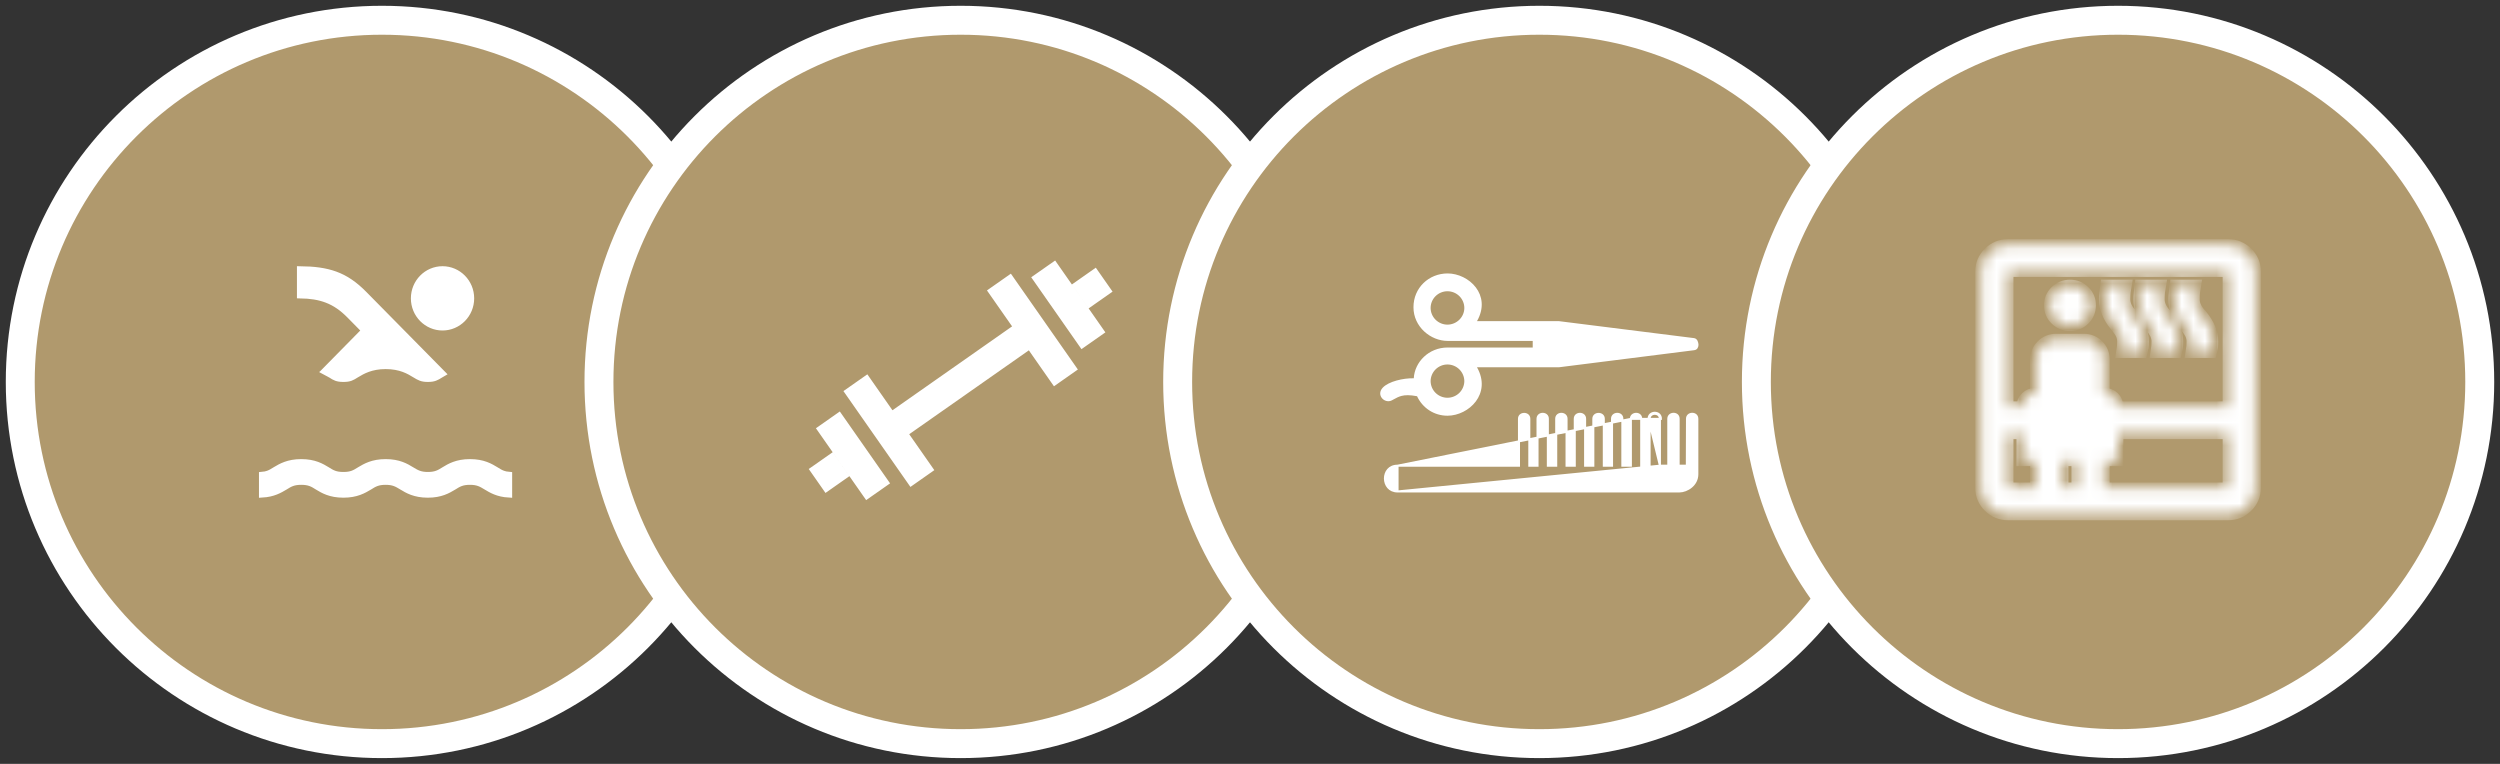 <?xml version="1.0" encoding="UTF-8"?> <svg xmlns="http://www.w3.org/2000/svg" width="216" height="66" viewBox="0 0 216 66" fill="none"><rect x="0" y="0" width="216" height="66" fill="#333333" stroke="none"/><circle cx="33" cy="33" r="31.25" fill="#B0996D" stroke="white" stroke-width="2.5"></circle><path d="M31.324 28.752L31.517 28.556L31.324 28.36L30.23 27.249C29.602 26.611 28.973 26.165 28.234 25.884C27.567 25.63 26.825 25.515 25.935 25.5V23.28C27.153 23.292 28.11 23.421 28.948 23.724C29.845 24.048 30.625 24.579 31.451 25.418L31.451 25.418L38.217 32.28C38.169 32.308 38.124 32.335 38.081 32.36L38.081 32.36L38.074 32.364C37.87 32.493 37.73 32.577 37.574 32.633C37.422 32.688 37.243 32.721 36.966 32.721C36.691 32.721 36.511 32.686 36.359 32.63C36.2 32.571 36.06 32.487 35.852 32.361C35.346 32.053 34.614 31.61 33.323 31.61C32.044 31.61 31.313 32.045 30.799 32.352L30.785 32.36L30.785 32.36L30.779 32.364C30.573 32.494 30.437 32.577 30.282 32.634C30.133 32.688 29.953 32.721 29.67 32.721C29.387 32.721 29.208 32.688 29.059 32.634C28.904 32.577 28.767 32.494 28.561 32.364L28.562 32.364L28.553 32.359C28.53 32.346 28.508 32.333 28.484 32.319C28.359 32.245 28.214 32.161 28.05 32.078L31.324 28.752ZM43.971 41.046V42.713C43.008 42.657 42.448 42.317 42.011 42.05L42.01 42.05L41.989 42.037C41.799 41.923 41.617 41.813 41.407 41.735C41.182 41.652 40.935 41.61 40.608 41.61C40.278 41.61 40.031 41.649 39.806 41.731C39.587 41.81 39.402 41.926 39.204 42.051C39.196 42.056 39.188 42.06 39.18 42.065C38.693 42.356 38.081 42.721 36.966 42.721C35.829 42.721 35.204 42.342 34.727 42.05L34.726 42.05L34.704 42.037C34.515 41.923 34.333 41.813 34.123 41.735C33.897 41.652 33.65 41.61 33.323 41.61C32.994 41.61 32.747 41.649 32.521 41.731C32.303 41.81 32.118 41.926 31.92 42.051L31.908 42.058C31.42 42.349 30.796 42.721 29.67 42.721C28.535 42.721 27.91 42.343 27.433 42.052C27.233 41.925 27.046 41.81 26.826 41.73C26.599 41.649 26.353 41.61 26.028 41.61C25.703 41.61 25.457 41.649 25.231 41.73C25.011 41.81 24.824 41.925 24.624 42.051L24.613 42.058C24.166 42.324 23.607 42.658 22.654 42.713V41.046C22.853 41.029 23.02 40.993 23.177 40.936C23.396 40.856 23.581 40.741 23.779 40.616L23.79 40.609C24.279 40.318 24.902 39.946 26.028 39.946C27.164 39.946 27.788 40.324 28.265 40.615C28.464 40.74 28.649 40.856 28.868 40.936C29.094 41.018 29.341 41.057 29.67 41.057C30 41.057 30.247 41.018 30.473 40.936C30.691 40.856 30.876 40.741 31.074 40.616L31.085 40.609C31.574 40.318 32.197 39.946 33.323 39.946C34.46 39.946 35.085 40.325 35.562 40.616L35.563 40.617L35.585 40.63C35.774 40.744 35.956 40.854 36.166 40.931C36.392 41.014 36.639 41.057 36.966 41.057C37.29 41.057 37.537 41.018 37.763 40.936C37.983 40.857 38.171 40.741 38.371 40.615C38.848 40.324 39.472 39.946 40.608 39.946C41.743 39.946 42.368 40.324 42.845 40.615C43.043 40.74 43.229 40.856 43.448 40.936C43.605 40.993 43.772 41.029 43.971 41.046ZM40.69 25.778C40.69 27.162 39.586 28.276 38.234 28.276C36.883 28.276 35.779 27.162 35.779 25.778C35.779 24.394 36.883 23.279 38.234 23.279C39.586 23.279 40.69 24.394 40.69 25.778Z" fill="white" stroke="white" stroke-width="0.558"></path><circle cx="83" cy="33" r="31.25" fill="#B0996D" stroke="white" stroke-width="2.5"></circle><path d="M89.403 24.01L91.11 22.814L95.199 28.663L93.493 29.86L89.403 24.01ZM92.918 24.631L94.624 23.434L95.819 25.143L94.112 26.339L92.918 24.631ZM91.116 33.069L89.072 30.143L88.946 29.962L88.766 30.088L78.43 37.336L78.25 37.462L78.376 37.642L80.42 40.567L78.714 41.764L73.178 33.844L74.884 32.648L76.928 35.573L77.054 35.754L77.234 35.627L87.57 28.379L87.75 28.253L87.624 28.073L85.58 25.147L87.286 23.951L92.822 31.871L91.116 33.069ZM74.89 42.904L70.801 37.055L72.507 35.858L76.597 41.708L74.89 42.904ZM70.181 40.575L71.888 39.379L73.082 41.087L71.376 42.284L70.181 40.575Z" fill="white" stroke="white" stroke-width="0.44"></path><circle cx="133" cy="33" r="31.25" fill="#B0996D" stroke="white" stroke-width="2.5"></circle><path d="M143.417 40.236V40.148L143.417 36.191L143.417 36.19M143.417 40.236L142.436 36.19C142.43 35.502 143.503 35.475 143.505 36.19H143.417M143.417 40.236H143.505H144.053H144.141V40.148V36.191C144.141 36.044 144.198 35.938 144.279 35.866C144.362 35.794 144.475 35.755 144.59 35.753C144.706 35.752 144.818 35.788 144.899 35.859C144.979 35.928 145.035 36.035 145.034 36.19V36.19V40.148V40.236H145.122H145.655H145.743L145.743 40.148L145.756 36.191L145.756 36.19C145.755 36.043 145.811 35.937 145.892 35.865C145.974 35.793 146.086 35.754 146.202 35.752C146.317 35.751 146.429 35.787 146.511 35.858C146.591 35.928 146.649 36.036 146.649 36.191V40.979C146.647 41.435 146.433 41.803 146.129 42.059C145.824 42.317 145.434 42.458 145.094 42.462L120.748 42.462M143.417 40.236L120.748 42.462M143.417 36.19C143.416 36.036 143.359 35.928 143.279 35.858C143.196 35.787 143.084 35.751 142.969 35.752C142.853 35.754 142.741 35.793 142.659 35.865C142.579 35.936 142.523 36.043 142.525 36.19L142.525 36.19L142.525 40.148V40.236H142.436H141.888H141.8V40.148V36.19V36.19C141.802 36.036 141.746 35.929 141.666 35.861C141.586 35.79 141.474 35.754 141.358 35.755C141.243 35.756 141.13 35.796 141.047 35.868C140.965 35.939 140.908 36.044 140.908 36.19C140.908 36.191 140.908 36.191 140.908 36.191M143.417 36.19H140.82L140.908 36.191M140.908 36.191L140.908 40.148V40.236H140.82H140.259H140.171V40.148V36.19C140.171 36.037 140.114 35.93 140.034 35.861C139.953 35.79 139.841 35.754 139.725 35.755C139.61 35.756 139.497 35.796 139.415 35.868C139.334 35.938 139.278 36.044 139.279 36.19L139.279 36.19V40.148V40.236H139.191H138.657H138.569V40.148L138.569 36.191C138.569 36.191 138.569 36.191 138.569 36.191C138.568 36.042 138.51 35.936 138.429 35.867C138.346 35.797 138.233 35.76 138.116 35.761C137.999 35.761 137.886 35.799 137.803 35.87C137.721 35.94 137.665 36.045 137.664 36.191V40.148V40.236H137.576H137.041H136.953V40.148V36.19V36.19C136.953 36.041 136.897 35.935 136.817 35.865C136.735 35.793 136.623 35.755 136.507 35.755C136.392 35.755 136.279 35.793 136.197 35.864C136.117 35.934 136.06 36.04 136.06 36.19V40.148V40.236H135.972H135.438H135.35V40.148V36.191C135.35 36.041 135.293 35.935 135.212 35.865C135.129 35.793 135.016 35.755 134.901 35.755C134.785 35.755 134.673 35.793 134.592 35.864C134.512 35.934 134.456 36.04 134.457 36.19L134.457 36.19L134.457 40.148V40.236H134.369H133.822H133.734V40.148L133.734 36.19V36.19C133.735 36.04 133.68 35.934 133.6 35.865C133.519 35.793 133.407 35.755 133.292 35.755C133.176 35.755 133.063 35.793 132.981 35.864C132.9 35.934 132.842 36.041 132.842 36.191C132.842 36.191 132.842 36.191 132.842 36.191L132.842 40.148V40.236H132.754H132.221H132.133V40.148V36.19V36.19C132.133 36.041 132.076 35.936 131.996 35.867C131.914 35.797 131.802 35.76 131.686 35.761C131.57 35.761 131.457 35.799 131.375 35.87C131.295 35.94 131.239 36.044 131.24 36.19L131.24 36.19L131.24 40.148V40.236H131.152L120.748 40.236L120.748 40.236M140.908 36.191L120.748 40.236M120.748 40.236C120.376 40.236 120.105 40.376 119.927 40.581C119.747 40.787 119.656 41.065 119.658 41.346C119.66 41.628 119.753 41.907 119.935 42.114C120.114 42.32 120.384 42.46 120.748 42.462M120.748 40.236L120.748 42.462M127.612 31.645H127.461L127.536 31.776C128.162 32.884 127.99 33.892 127.443 34.626C126.892 35.365 125.958 35.829 125.06 35.83C123.927 35.828 122.969 35.175 122.513 34.196L122.494 34.155L122.45 34.147C121.811 34.024 121.396 34.037 121.064 34.123C120.804 34.191 120.597 34.304 120.382 34.422C120.326 34.452 120.27 34.483 120.212 34.514C119.944 34.649 119.642 34.553 119.471 34.347C119.386 34.245 119.336 34.12 119.338 33.986C119.34 33.853 119.394 33.705 119.53 33.559L119.53 33.559C119.767 33.303 120.195 33.099 120.686 32.962C121.173 32.826 121.709 32.76 122.148 32.771L122.234 32.774L122.238 32.688C122.313 31.335 123.485 30.113 125.075 30.113L132.427 30.113H132.515V30.025V29.455V29.367H132.427H125.075C123.655 29.367 122.208 28.183 122.212 26.546L122.212 26.546C122.208 24.918 123.498 23.714 125.075 23.713C125.959 23.713 126.89 24.162 127.441 24.886C127.987 25.604 128.163 26.596 127.536 27.704L127.461 27.835L127.612 27.835H134.685L146.352 29.3C146.352 29.3 146.352 29.3 146.352 29.3C146.468 29.315 146.542 29.388 146.591 29.489C146.641 29.591 146.659 29.712 146.662 29.794C146.659 29.872 146.642 29.962 146.596 30.034C146.553 30.102 146.481 30.16 146.355 30.172L146.355 30.172L146.352 30.172L134.684 31.645H127.612ZM123.517 26.611L123.517 26.612C123.521 27.017 123.685 27.404 123.974 27.689C124.263 27.975 124.653 28.135 125.06 28.137L125.061 28.137C125.909 28.131 126.601 27.45 126.606 26.612V26.611C126.606 26.204 126.443 25.813 126.153 25.525C125.864 25.237 125.471 25.076 125.061 25.076C124.652 25.076 124.259 25.237 123.969 25.525C123.679 25.813 123.517 26.204 123.517 26.611ZM125.06 34.454L125.061 34.454C125.468 34.453 125.859 34.293 126.148 34.008C126.437 33.722 126.602 33.335 126.606 32.93L126.606 32.928C126.602 32.523 126.437 32.136 126.148 31.85C125.859 31.565 125.468 31.404 125.061 31.403L125.06 31.403C124.653 31.404 124.263 31.565 123.974 31.85C123.685 32.136 123.52 32.523 123.517 32.928L123.517 32.929C123.52 33.335 123.684 33.722 123.973 34.008C124.262 34.293 124.653 34.454 125.06 34.454Z" fill="white" stroke="white" stroke-width="0.176"></path><circle cx="183" cy="33" r="31.25" fill="#B0996D" stroke="white" stroke-width="2.5"></circle><mask id="path-8-inside-1_131_1258" fill="white"><path d="M173.5 44.486C172.847 44.486 172.288 44.257 171.823 43.8C171.359 43.343 171.126 42.793 171.125 42.15V23.461C171.125 22.819 171.358 22.269 171.823 21.812C172.289 21.355 172.848 21.126 173.5 21.125H192.5C193.153 21.125 193.712 21.354 194.178 21.812C194.643 22.27 194.876 22.819 194.875 23.461V42.15C194.875 42.792 194.643 43.342 194.178 43.8C193.713 44.258 193.154 44.486 192.5 44.486H173.5ZM173.5 37.477V42.15H175.875V39.813H174.687V37.477H173.5ZM173.5 35.141H174.687C174.687 34.81 174.801 34.533 175.029 34.31C175.257 34.086 175.539 33.974 175.875 33.973V31.053C175.875 30.567 176.048 30.153 176.395 29.813C176.742 29.473 177.162 29.302 177.656 29.301H180.031C180.526 29.301 180.947 29.472 181.294 29.813C181.64 30.154 181.813 30.567 181.812 31.053V33.973C182.149 33.973 182.431 34.086 182.659 34.31C182.887 34.534 183.001 34.811 183 35.141H192.5V23.461H173.5V35.141ZM178.844 28.133C178.349 28.133 177.929 27.963 177.583 27.623C177.237 27.282 177.063 26.869 177.062 26.381C177.062 25.894 177.235 25.48 177.583 25.141C177.93 24.801 178.351 24.631 178.844 24.629C179.337 24.628 179.758 24.798 180.106 25.141C180.454 25.483 180.627 25.897 180.625 26.381C180.623 26.866 180.45 27.279 180.106 27.623C179.762 27.966 179.342 28.136 178.844 28.133ZM178.25 42.15H179.437V39.813H178.25V42.15ZM181.812 42.15H192.5V37.477H183V39.813H181.812V42.15ZM183.297 30.469C183.336 30.216 183.361 30.026 183.372 29.899C183.382 29.772 183.387 29.641 183.386 29.506C183.386 29.291 183.342 29.087 183.253 28.892C183.164 28.698 182.981 28.435 182.703 28.104C182.406 27.734 182.184 27.364 182.036 26.994C181.888 26.625 181.813 26.245 181.812 25.855C181.812 25.7 181.822 25.539 181.842 25.374L181.931 24.629H183.712C183.673 24.843 183.643 25.043 183.623 25.228C183.604 25.414 183.594 25.623 183.594 25.855C183.594 26.07 183.638 26.279 183.728 26.484C183.817 26.689 183.971 26.907 184.187 27.14C184.544 27.569 184.801 27.973 184.959 28.353C185.118 28.733 185.197 29.117 185.197 29.506C185.197 29.72 185.187 29.895 185.167 30.031C185.147 30.168 185.118 30.314 185.078 30.469H183.297ZM186.266 30.469C186.305 30.216 186.33 30.026 186.34 29.899C186.351 29.772 186.355 29.641 186.355 29.506C186.355 29.291 186.31 29.087 186.222 28.892C186.133 28.698 185.95 28.435 185.672 28.104C185.375 27.734 185.153 27.364 185.004 26.994C184.856 26.625 184.782 26.245 184.781 25.855C184.781 25.7 184.791 25.539 184.811 25.374L184.9 24.629H186.681C186.642 24.843 186.612 25.043 186.592 25.228C186.572 25.414 186.562 25.623 186.562 25.855C186.562 26.07 186.607 26.279 186.697 26.484C186.786 26.689 186.939 26.907 187.156 27.14C187.512 27.569 187.77 27.973 187.928 28.353C188.086 28.733 188.166 29.117 188.166 29.506C188.166 29.72 188.156 29.895 188.136 30.031C188.116 30.168 188.086 30.314 188.047 30.469H186.266ZM189.294 30.469C189.333 30.216 189.358 30.026 189.369 29.899C189.379 29.772 189.384 29.641 189.383 29.506C189.383 29.291 189.338 29.087 189.25 28.892C189.161 28.698 188.978 28.435 188.7 28.104C188.403 27.734 188.181 27.364 188.033 26.994C187.885 26.625 187.81 26.245 187.809 25.855C187.809 25.7 187.819 25.539 187.839 25.374L187.928 24.629H189.709C189.67 24.843 189.64 25.043 189.62 25.228C189.601 25.414 189.591 25.623 189.591 25.855C189.591 26.07 189.635 26.279 189.725 26.484C189.814 26.689 189.967 26.907 190.184 27.14C190.541 27.569 190.798 27.973 190.956 28.353C191.115 28.733 191.194 29.117 191.194 29.506C191.194 29.72 191.184 29.895 191.164 30.031C191.144 30.168 191.115 30.314 191.075 30.469H189.294Z"></path></mask><path d="M173.5 44.486C172.847 44.486 172.288 44.257 171.823 43.8C171.359 43.343 171.126 42.793 171.125 42.15V23.461C171.125 22.819 171.358 22.269 171.823 21.812C172.289 21.355 172.848 21.126 173.5 21.125H192.5C193.153 21.125 193.712 21.354 194.178 21.812C194.643 22.27 194.876 22.819 194.875 23.461V42.15C194.875 42.792 194.643 43.342 194.178 43.8C193.713 44.258 193.154 44.486 192.5 44.486H173.5ZM173.5 37.477V42.15H175.875V39.813H174.687V37.477H173.5ZM173.5 35.141H174.687C174.687 34.81 174.801 34.533 175.029 34.31C175.257 34.086 175.539 33.974 175.875 33.973V31.053C175.875 30.567 176.048 30.153 176.395 29.813C176.742 29.473 177.162 29.302 177.656 29.301H180.031C180.526 29.301 180.947 29.472 181.294 29.813C181.64 30.154 181.813 30.567 181.812 31.053V33.973C182.149 33.973 182.431 34.086 182.659 34.31C182.887 34.534 183.001 34.811 183 35.141H192.5V23.461H173.5V35.141ZM178.844 28.133C178.349 28.133 177.929 27.963 177.583 27.623C177.237 27.282 177.063 26.869 177.062 26.381C177.062 25.894 177.235 25.48 177.583 25.141C177.93 24.801 178.351 24.631 178.844 24.629C179.337 24.628 179.758 24.798 180.106 25.141C180.454 25.483 180.627 25.897 180.625 26.381C180.623 26.866 180.45 27.279 180.106 27.623C179.762 27.966 179.342 28.136 178.844 28.133ZM178.25 42.15H179.437V39.813H178.25V42.15ZM181.812 42.15H192.5V37.477H183V39.813H181.812V42.15ZM183.297 30.469C183.336 30.216 183.361 30.026 183.372 29.899C183.382 29.772 183.387 29.641 183.386 29.506C183.386 29.291 183.342 29.087 183.253 28.892C183.164 28.698 182.981 28.435 182.703 28.104C182.406 27.734 182.184 27.364 182.036 26.994C181.888 26.625 181.813 26.245 181.812 25.855C181.812 25.7 181.822 25.539 181.842 25.374L181.931 24.629H183.712C183.673 24.843 183.643 25.043 183.623 25.228C183.604 25.414 183.594 25.623 183.594 25.855C183.594 26.07 183.638 26.279 183.728 26.484C183.817 26.689 183.971 26.907 184.187 27.14C184.544 27.569 184.801 27.973 184.959 28.353C185.118 28.733 185.197 29.117 185.197 29.506C185.197 29.72 185.187 29.895 185.167 30.031C185.147 30.168 185.118 30.314 185.078 30.469H183.297ZM186.266 30.469C186.305 30.216 186.33 30.026 186.34 29.899C186.351 29.772 186.355 29.641 186.355 29.506C186.355 29.291 186.31 29.087 186.222 28.892C186.133 28.698 185.95 28.435 185.672 28.104C185.375 27.734 185.153 27.364 185.004 26.994C184.856 26.625 184.782 26.245 184.781 25.855C184.781 25.7 184.791 25.539 184.811 25.374L184.9 24.629H186.681C186.642 24.843 186.612 25.043 186.592 25.228C186.572 25.414 186.562 25.623 186.562 25.855C186.562 26.07 186.607 26.279 186.697 26.484C186.786 26.689 186.939 26.907 187.156 27.14C187.512 27.569 187.77 27.973 187.928 28.353C188.086 28.733 188.166 29.117 188.166 29.506C188.166 29.72 188.156 29.895 188.136 30.031C188.116 30.168 188.086 30.314 188.047 30.469H186.266ZM189.294 30.469C189.333 30.216 189.358 30.026 189.369 29.899C189.379 29.772 189.384 29.641 189.383 29.506C189.383 29.291 189.338 29.087 189.25 28.892C189.161 28.698 188.978 28.435 188.7 28.104C188.403 27.734 188.181 27.364 188.033 26.994C187.885 26.625 187.81 26.245 187.809 25.855C187.809 25.7 187.819 25.539 187.839 25.374L187.928 24.629H189.709C189.67 24.843 189.64 25.043 189.62 25.228C189.601 25.414 189.591 25.623 189.591 25.855C189.591 26.07 189.635 26.279 189.725 26.484C189.814 26.689 189.967 26.907 190.184 27.14C190.541 27.569 190.798 27.973 190.956 28.353C191.115 28.733 191.194 29.117 191.194 29.506C191.194 29.72 191.184 29.895 191.164 30.031C191.144 30.168 191.115 30.314 191.075 30.469H189.294Z" fill="white" stroke="white" stroke-width="0.927" mask="url(#path-8-inside-1_131_1258)"></path></svg> 
